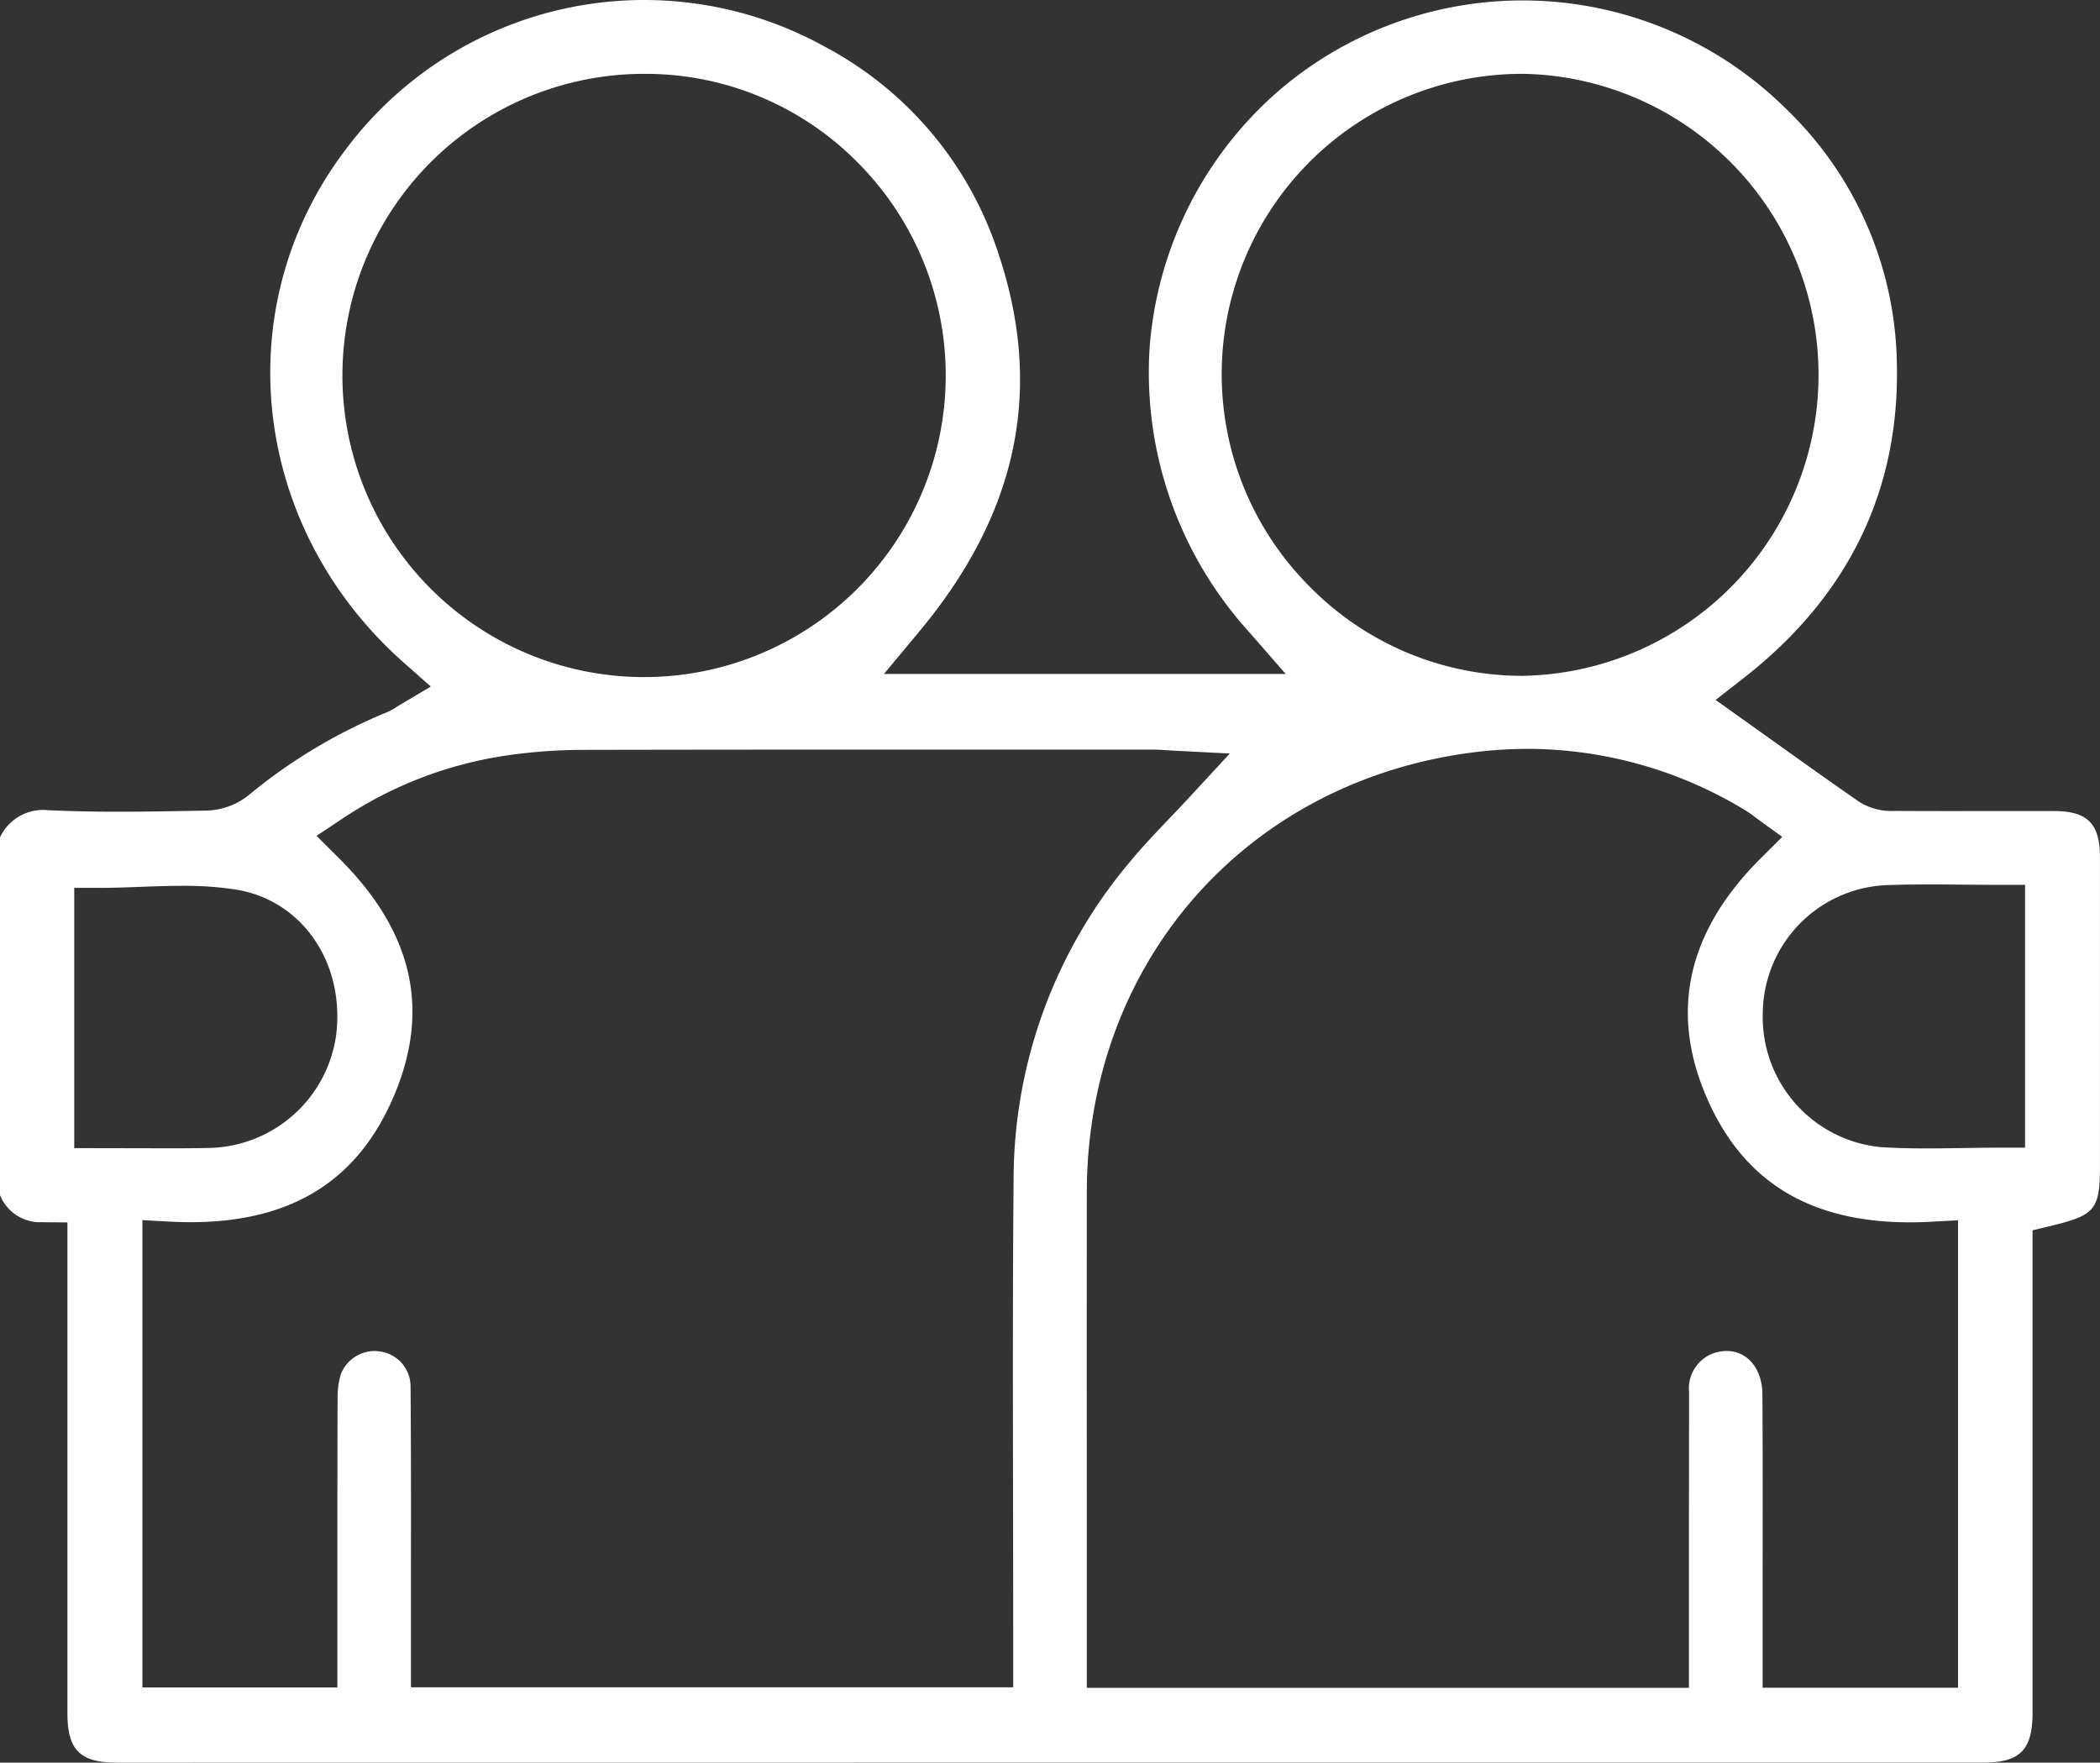 <svg id="Grupo_2059" data-name="Grupo 2059" xmlns="http://www.w3.org/2000/svg" xmlns:xlink="http://www.w3.org/1999/xlink" width="130.803" height="109.801" viewBox="0 0 130.803 109.801">
  <rect x="0" y="0" width="130.803" height="109.801" fill="#333333" stroke="none"/>
  <defs>
    <clipPath id="clip-path">
      <rect id="Rectángulo_1214" data-name="Rectángulo 1214" width="130.803" height="109.801" fill="#fff"/>
    </clipPath>
  </defs>
  <g id="Grupo_2058" data-name="Grupo 2058" clip-path="url(#clip-path)">
    <path id="Trazado_8839" data-name="Trazado 8839" d="M7.3,109.8c-2.314,0-3.1-.777-3.1-3.082V76.148l-1.624-.013A2.689,2.689,0,0,1,0,74.449V52.16a2.964,2.964,0,0,1,3.061-1.683c.111,0,.224,0,.34.008,1.2.053,2.5.08,3.966.08s2.967-.026,4.45-.053l.976-.017a4.387,4.387,0,0,0,2.648-.922,33.25,33.25,0,0,1,8.615-5.185,3.956,3.956,0,0,0,.686-.376l.16-.1,1.932-1.144-1.682-1.488c-9.515-8.421-11.069-22.166-3.615-31.973a23.218,23.218,0,0,1,29.8-6.42,22.4,22.4,0,0,1,10.679,12.4c3.057,8.656,1.511,16.51-4.725,24.013l-2.231,2.682H80.082l-2.368-2.713a24.048,24.048,0,0,1-6.109-17.583A23.527,23.527,0,0,1,79.68,5.626a23.319,23.319,0,0,1,31.551,1.136,22.479,22.479,0,0,1,6.916,15.71c.23,8.006-2.985,14.66-9.554,19.777L106.86,43.6l3.474,2.478c1.844,1.318,3.661,2.618,5.5,3.888a3.753,3.753,0,0,0,2.143.548q2.135.012,4.265.009h5.692c2.089,0,2.866.782,2.867,2.873,0,4.9,0,19.241,0,19.241,0,2.676-.3,3.056-2.949,3.7l-1.25.3v30.045c0,2.327-.775,3.113-3.066,3.113l-58.12,0Zm87.86-63.15a27.069,27.069,0,0,0-3.511.232C77.559,48.73,67.71,59.994,67.695,74.272q-.01,9.648,0,19.3v11.568H105.2V97.652q0-5.468.009-10.935a2.323,2.323,0,0,1,1.587-2.441,2.547,2.547,0,0,1,.751-.119c1.3,0,2.218,1.108,2.229,2.693.022,3.538.018,7.077.013,10.616l0,7.668h12.172V76.015l-1.724.092q-.65.035-1.281.035c-6.313,0-10.475-2.6-12.724-7.944-2.224-5.284-1.073-10.232,3.42-14.711l1.358-1.354-1.551-1.127-.183-.138a5.533,5.533,0,0,0-.506-.354,26.15,26.15,0,0,0-13.611-3.866M8.869,105.116H21.014v-6.7c0-3.749,0-7.5.013-11.248a5.177,5.177,0,0,1,.2-1.557A2.277,2.277,0,0,1,23.3,84.156a1.733,1.733,0,0,1,.25.018,2.2,2.2,0,0,1,2.023,2.238c.031,3.7.028,7.408.024,11.113l0,7.583H63.109V101.8q0-4.276-.009-8.552c-.012-6.505-.024-13.231.035-19.842A30.719,30.719,0,0,1,70.27,53.818c.79-.968,1.666-1.888,2.594-2.862.45-.473.908-.953,1.369-1.453L76.6,46.939l-3.484-.179-.466-.028c-.322-.022-.6-.038-.882-.038l-17.679,0q-8.837,0-17.672.017a33.464,33.464,0,0,0-4.933.36,24.906,24.906,0,0,0-10.1,3.888l-1.667,1.109,1.418,1.413C25.673,58,26.806,62.8,24.593,68.133c-2.232,5.382-6.39,8-12.714,8q-.633,0-1.286-.035l-1.724-.092ZM120.177,55.095c-.909,0-1.814.01-2.718.044a8.048,8.048,0,0,0-7.659,7.929,8.136,8.136,0,0,0,7.34,8.389c.851.055,1.756.081,2.853.081.744,0,1.491-.012,2.245-.023s1.5-.023,2.263-.023h1.636V55.119H124.5c-.733,0-1.459-.006-2.179-.012s-1.434-.013-2.145-.013M4.624,71.519l5.766.011c.852,0,1.7,0,2.54-.02a8.16,8.16,0,0,0,8.008-7.028c.558-4.517-2.133-8.416-6.257-9.07a21.028,21.028,0,0,0-3.359-.232c-.854,0-1.715.032-2.579.065-.827.031-1.656.062-2.483.062H4.624ZM94.889,4.6a18.711,18.711,0,0,0-13.274,31.98A18.571,18.571,0,0,0,94.826,42.1,18.754,18.754,0,0,0,94.97,4.6Zm-54.707,0a18.789,18.789,0,1,0,13.292,5.574A18.57,18.57,0,0,0,40.275,4.6Z" fill="#fff"/>
  </g>
</svg>
